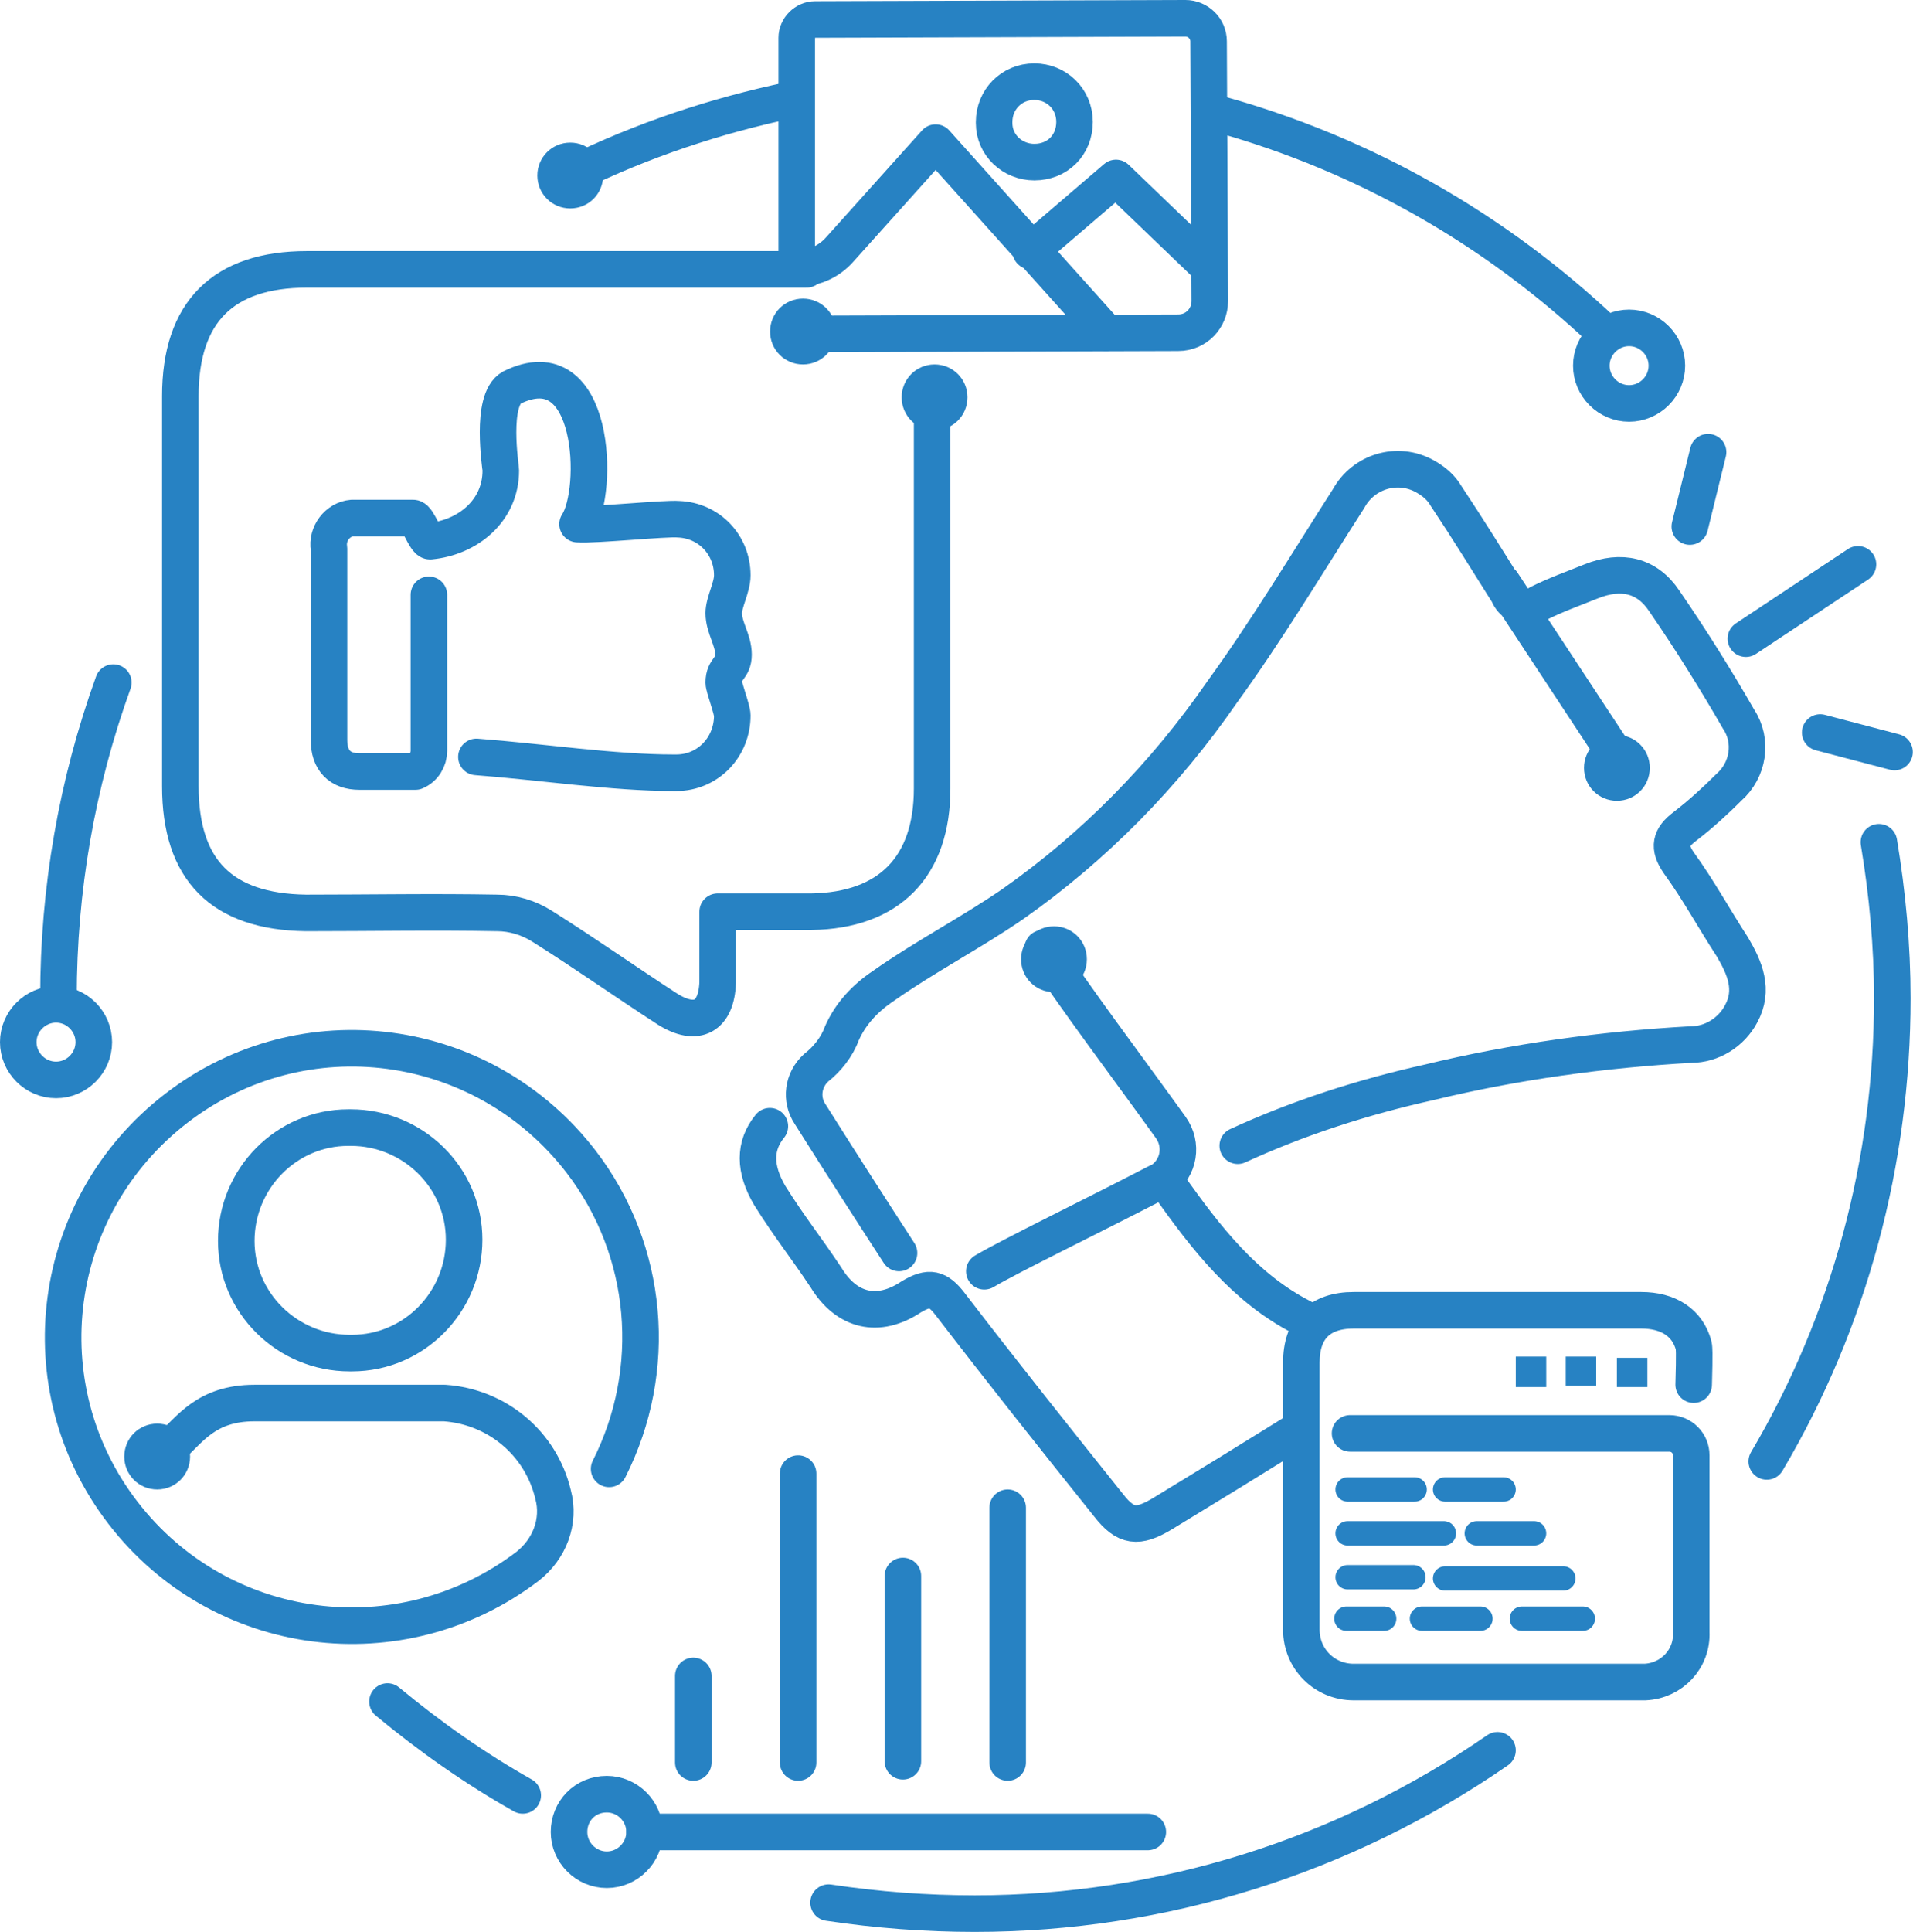 <?xml version="1.0" encoding="UTF-8"?> <!-- Generator: Adobe Illustrator 24.0.0, SVG Export Plug-In . SVG Version: 6.00 Build 0) --> <svg xmlns="http://www.w3.org/2000/svg" xmlns:xlink="http://www.w3.org/1999/xlink" id="Capa_1" x="0px" y="0px" viewBox="0 0 157 158.5" style="enable-background:new 0 0 157 158.5;" xml:space="preserve"> <style type="text/css"> .st0{fill:none;stroke:#2782C3;stroke-width:2;stroke-miterlimit:10;} .st1{fill:#2782C3;} .st2{fill:#16559B;} .st3{fill:#2782C3;stroke:#2782C3;stroke-width:2;stroke-linecap:round;stroke-linejoin:round;stroke-miterlimit:10;} .st4{fill:none;stroke:#2782C3;stroke-width:2;stroke-linecap:round;stroke-linejoin:round;stroke-miterlimit:10;} .st5{fill:none;stroke:#2782C3;stroke-width:3;stroke-linecap:round;stroke-linejoin:round;stroke-miterlimit:10;} .st6{fill:none;stroke:#2782C3;stroke-width:3;stroke-linecap:round;stroke-miterlimit:10;} .st7{fill:none;stroke:#2782C3;stroke-width:3;stroke-miterlimit:10;} .st8{fill:none;stroke:#2782C3;stroke-width:3.989;stroke-linecap:round;stroke-linejoin:round;stroke-miterlimit:10;} .st9{fill:none;stroke:#2782C3;stroke-width:4.313;stroke-linecap:round;stroke-linejoin:round;stroke-miterlimit:10;} .st10{fill:none;stroke:#FFFFFF;stroke-width:2.005;stroke-linecap:round;stroke-linejoin:round;stroke-miterlimit:10;} </style> <g id="Icono_1_" transform="translate(1.5 1.5)"> <g id="Grupo_110" transform="translate(3.29 84.111)"> <path id="Trazado_146" class="st5" d="M9.2,33.1c1.6-1.4,2.9-3.6,6.9-3.6c5.2,0,10.4,0,15.6,0c4.3,0.3,7.9,3.3,8.9,7.5 c0.6,2.2-0.3,4.5-2.1,5.9c-10.4,7.9-25.2,6-33.2-4.4s-6-25.2,4.4-33.2s25.2-6,33.2,4.4c5.6,7.3,6.4,17.1,2.3,25.2"></path> <path id="Trazado_147" class="st5" d="M23.9,25.4c-5.1,0-9.3-4.1-9.3-9.2s4.1-9.3,9.2-9.3c0.1,0,0.2,0,0.2,0 c5.1,0,9.3,4.1,9.3,9.2s-4.1,9.3-9.2,9.3C24,25.4,23.9,25.4,23.9,25.4z"></path> </g> <g id="Grupo_111" transform="translate(63.488 0)"> <path id="Trazado_148" class="st5" d="M19.6,19.1l7-6l7.6,7.3"></path> <path id="Trazado_149" class="st5" d="M25.8,25.8l-14-15.6L3.9,19c-0.8,0.9-2,1.5-3.3,1.5H0"></path> <path id="Trazado_150" class="st5" d="M0.4,20.4l0-18.8c0-0.8,0.7-1.5,1.5-1.5L32.3,0c1,0,1.9,0.8,1.9,1.9c0,0,0,0,0,0l0.1,21.3 c0,1.4-1.1,2.6-2.6,2.6c0,0,0,0,0,0L1.2,25.9"></path> <path id="Trazado_151" class="st5" d="M19.9,11.8c-1.8,0-3.3-1.4-3.3-3.2c0,0,0,0,0-0.1c0-1.8,1.4-3.3,3.3-3.3c0,0,0,0,0,0 c1.8,0,3.3,1.4,3.3,3.3S21.8,11.8,19.9,11.8L19.9,11.8z"></path> </g> <path id="Trazado_152" class="st5" d="M109.3,116.1h26.2c1,0,1.8,0.8,1.8,1.8c0,0,0,0,0,0v14.5c0.1,2.2-1.6,4-3.8,4.1 c-0.1,0-0.2,0-0.3,0c-4,0-8,0-11.9,0h-11.7c-2.4,0-4.3-1.9-4.3-4.3v-21.9c0-2.8,1.5-4.3,4.3-4.3h23.6c2.2,0,3.8,1,4.3,2.9 c0.1,0.4,0,2.8,0,3.2"></path> <path id="Trazado_153" class="st4" d="M117.1,128h9.7"></path> <path id="Trazado_154" class="st4" d="M109.1,124.3h7.9"></path> <path id="Trazado_155" class="st4" d="M109.1,120.7h5.5"></path> <path id="Trazado_156" class="st4" d="M109.1,127.9h5.4"></path> <path id="Trazado_157" class="st4" d="M123.4,131.3h5"></path> <path id="Trazado_158" class="st4" d="M115.2,131.3h4.8"></path> <path id="Trazado_159" class="st4" d="M117.1,120.7h4.8"></path> <path id="Trazado_160" class="st4" d="M119.7,124.3h4.7"></path> <path id="Trazado_161" class="st4" d="M109,131.3h3.1"></path> <path id="Trazado_162" class="st1" d="M125.4,112.3h-2.5v-2.5h2.5V112.3z"></path> <path id="Trazado_163" class="st1" d="M127,112.2v-2.4h2.5v2.4H127z"></path> <path id="Trazado_164" class="st1" d="M131.2,112.3v-2.4h2.5v2.4L131.2,112.3z"></path> <path id="Trazado_165" class="st5" d="M92.7,148.8H51.4 M64,119.4v23.7 M81.2,122.2v20.9 M72.6,127.8V143 M55.4,136v7.1"></path> <path id="Trazado_166" class="st5" d="M75,30.7v32.5c0,6.4-3.5,10-9.9,10.1c-2.5,0-4.9,0-7.7,0c0,2.2,0,4,0,5.8 c-0.1,2.8-1.7,3.7-4.1,2.2c-3.4-2.2-6.8-4.6-10.3-6.8c-1.1-0.7-2.4-1.1-3.7-1.1c-5.2-0.1-10.5,0-15.7,0 c-6.9-0.1-10.3-3.5-10.3-10.4v-32c0-6.9,3.5-10.4,10.4-10.4c13,0,26,0,38.9,0h2.1"></path> <path id="Trazado_167" class="st5" d="M33.7,47.3v12.8c0,0.7-0.4,1.4-1.1,1.7H28c-1.6,0-2.5-0.9-2.5-2.6V43.5 c-0.2-1.2,0.7-2.4,1.9-2.5c0.2,0,0.4,0,0.5,0c1.5,0,3,0,4.5,0c0.4,0,1,1.9,1.4,1.9c3.1-0.3,5.8-2.5,5.8-5.8c0-0.3-0.9-5.8,0.9-6.8 c6.9-3.4,7.2,8.5,5.4,11.2c1.5,0.1,7.2-0.5,8.3-0.4c2.5,0.1,4.4,2.1,4.4,4.6c0,1-0.7,2.2-0.7,3.1c0,1.2,0.8,2.2,0.8,3.4 c0,1.2-0.8,1.1-0.8,2.3c0,0.4,0.7,2.2,0.7,2.7c0,2.6-2,4.7-4.6,4.7c-0.1,0-0.1,0-0.2,0c-5,0-10.9-0.9-16.2-1.3"></path> <g id="Grupo_113" transform="translate(60.683 35.599)"> <g id="Grupo_112"> <path id="Trazado_169" class="st5" d="M33.7,60.1c3.1,4.4,6.3,8.5,11,10.9 M44.1,80.4c-1.8,1.1-3.7,2.3-5.5,3.4s-3.6,2.2-5.4,3.3 c-2,1.2-3,1.1-4.4-0.7c-4.4-5.5-8.7-10.9-13-16.5c-1-1.3-1.7-1.5-3.2-0.6c-2.7,1.8-5.3,1.2-7-1.6C3.8,65,2.7,63.7,1,61 c-1.3-2.2-1.3-4.1,0-5.7 M11.6,65.7c-2.4-3.7-4.4-6.8-7.3-11.4c-0.8-1.2-0.6-2.8,0.5-3.8c0.9-0.7,1.7-1.7,2.1-2.8 c0.7-1.6,1.9-2.9,3.4-3.9c3.4-2.4,7.1-4.3,10.6-6.7c6.7-4.7,12.5-10.6,17.2-17.4c3.7-5.1,7-10.6,10.4-15.9c1.2-2.2,4-3.1,6.3-1.8 c0.7,0.4,1.3,0.9,1.7,1.6c1.8,2.7,3.4,5.3,5.1,8c0.3,0.8,1.2,1.3,2.1,1c0.1,0,0.3-0.1,0.4-0.2c1.4-0.7,2.8-1.2,4.3-1.8 c2.5-1,4.6-0.5,6,1.6c2.2,3.2,4.2,6.4,6.1,9.7c1.2,1.8,0.8,4.2-0.8,5.6c-1.1,1.1-2.3,2.2-3.6,3.2c-1.2,0.9-1.4,1.7-0.5,3 c1.6,2.2,2.9,4.6,4.4,6.9c1,1.7,1.8,3.5,0.7,5.5c-0.8,1.5-2.4,2.5-4.1,2.5C69.4,49,62.1,50,55.1,51.7c-5.4,1.2-10.7,2.9-15.7,5.2 M23.4,40.7c2.3,3.6,7.2,10.1,10.5,14.7c1,1.4,0.7,3.3-0.7,4.3c-0.1,0.1-0.3,0.2-0.4,0.2c-5.4,2.8-12,6-14.2,7.3 M61.1,10.7 l10.4,15.8"></path> <line id="Línea_9" class="st5" x1="76.5" y1="6.1" x2="78" y2="0"></line> <line id="Línea_10" class="st5" x1="81.1" y1="15.3" x2="90.3" y2="9.2"></line> <line id="Línea_11" class="st5" x1="87.2" y1="23" x2="93.3" y2="24.6"></line> </g> </g> <path id="Trazado_170" class="st5" d="M98.7,7.9c11.8,3.3,22.5,9.4,31.4,17.8"></path> <path id="Trazado_171" class="st5" d="M45.5,12.8c5.7-2.8,11.7-4.8,17.9-6.1"></path> <path id="Trazado_172" class="st5" d="M3.3,80.3c0-8.8,1.5-17.5,4.5-25.8"></path> <path id="Trazado_173" class="st5" d="M41.4,145.8c-3.9-2.2-7.6-4.8-11.1-7.7"></path> <path id="Trazado_174" class="st5" d="M121.4,142.1c-12.6,8.7-27.5,13.4-42.9,13.4c-4,0-8-0.3-12-0.9"></path> <path id="Trazado_175" class="st5" d="M152.7,67.6c0.7,4.2,1.1,8.5,1.1,12.8c0,13.4-3.5,26.5-10.3,38"></path> <path id="Trazado_176" class="st1" d="M75.2,28.4L75.2,28.4c1.5,0,2.7,1.2,2.7,2.7l0,0c0,1.5-1.2,2.7-2.7,2.7l0,0 c-1.5,0-2.7-1.2-2.7-2.7l0,0C72.5,29.6,73.7,28.4,75.2,28.4C75.2,28.4,75.2,28.4,75.2,28.4z"></path> <path id="Trazado_177" class="st1" d="M11.4,115.3L11.4,115.3c1.5,0,2.7,1.2,2.7,2.7l0,0c0,1.5-1.2,2.7-2.7,2.7l0,0 c-1.5,0-2.7-1.2-2.7-2.7l0,0C8.7,116.5,9.9,115.3,11.4,115.3C11.4,115.3,11.4,115.3,11.4,115.3z"></path> <path id="Trazado_178" class="st1" d="M131.2,58.8L131.2,58.8c1.5,0,2.7,1.2,2.7,2.7l0,0c0,1.5-1.2,2.7-2.7,2.7l0,0 c-1.5,0-2.7-1.2-2.7-2.7l0,0C128.5,60,129.7,58.8,131.2,58.8C131.2,58.8,131.2,58.8,131.2,58.8z"></path> <path id="Trazado_179" class="st1" d="M85,74.5L85,74.5c1.5,0,2.7,1.2,2.7,2.7l0,0c0,1.5-1.2,2.7-2.7,2.7l0,0 c-1.5,0-2.7-1.2-2.7-2.7l0,0C82.3,75.7,83.5,74.5,85,74.5C85,74.5,85,74.5,85,74.5z"></path> <path id="Trazado_180" class="st1" d="M64.4,23L64.4,23c1.5,0,2.7,1.2,2.7,2.7l0,0c0,1.5-1.2,2.7-2.7,2.7l0,0 c-1.5,0-2.7-1.2-2.7-2.7l0,0C61.7,24.2,62.9,23,64.4,23C64.4,23,64.4,23,64.4,23z"></path> <path id="Trazado_181" class="st1" d="M45.3,10.2L45.3,10.2c1.5,0,2.7,1.2,2.7,2.7l0,0c0,1.5-1.2,2.7-2.7,2.7l0,0 c-1.5,0-2.7-1.2-2.7-2.7l0,0C42.6,11.4,43.8,10.2,45.3,10.2C45.3,10.2,45.3,10.2,45.3,10.2z"></path> <path id="Trazado_182" class="st5" d="M3.1,80.9L3.1,80.9c1.7,0,3.1,1.4,3.1,3.1c0,0,0,0,0,0l0,0c0,1.7-1.4,3.1-3.1,3.1 c0,0,0,0,0,0l0,0C1.4,87.1,0,85.7,0,84c0,0,0,0,0,0l0,0C0,82.3,1.4,80.9,3.1,80.9C3.1,80.9,3.1,80.9,3.1,80.9z"></path> <path id="Trazado_183" class="st5" d="M132.2,25.4L132.2,25.4c1.7,0,3.1,1.4,3.1,3.1c0,0,0,0,0,0l0,0c0,1.7-1.4,3.1-3.1,3.1 c0,0,0,0,0,0l0,0c-1.7,0-3.1-1.4-3.1-3.1c0,0,0,0,0,0l0,0C129.1,26.8,130.5,25.4,132.2,25.4C132.2,25.4,132.2,25.4,132.2,25.4z"></path> <path id="Trazado_184" class="st5" d="M48.3,145.7L48.3,145.7c1.7,0,3.1,1.4,3.1,3.1c0,0,0,0,0,0l0,0c0,1.7-1.4,3.1-3.1,3.1 c0,0,0,0,0,0l0,0c-1.7,0-3.1-1.4-3.1-3.1c0,0,0,0,0,0l0,0C45.2,147.1,46.5,145.7,48.3,145.7C48.3,145.7,48.3,145.7,48.3,145.7z"></path> </g> </svg> 